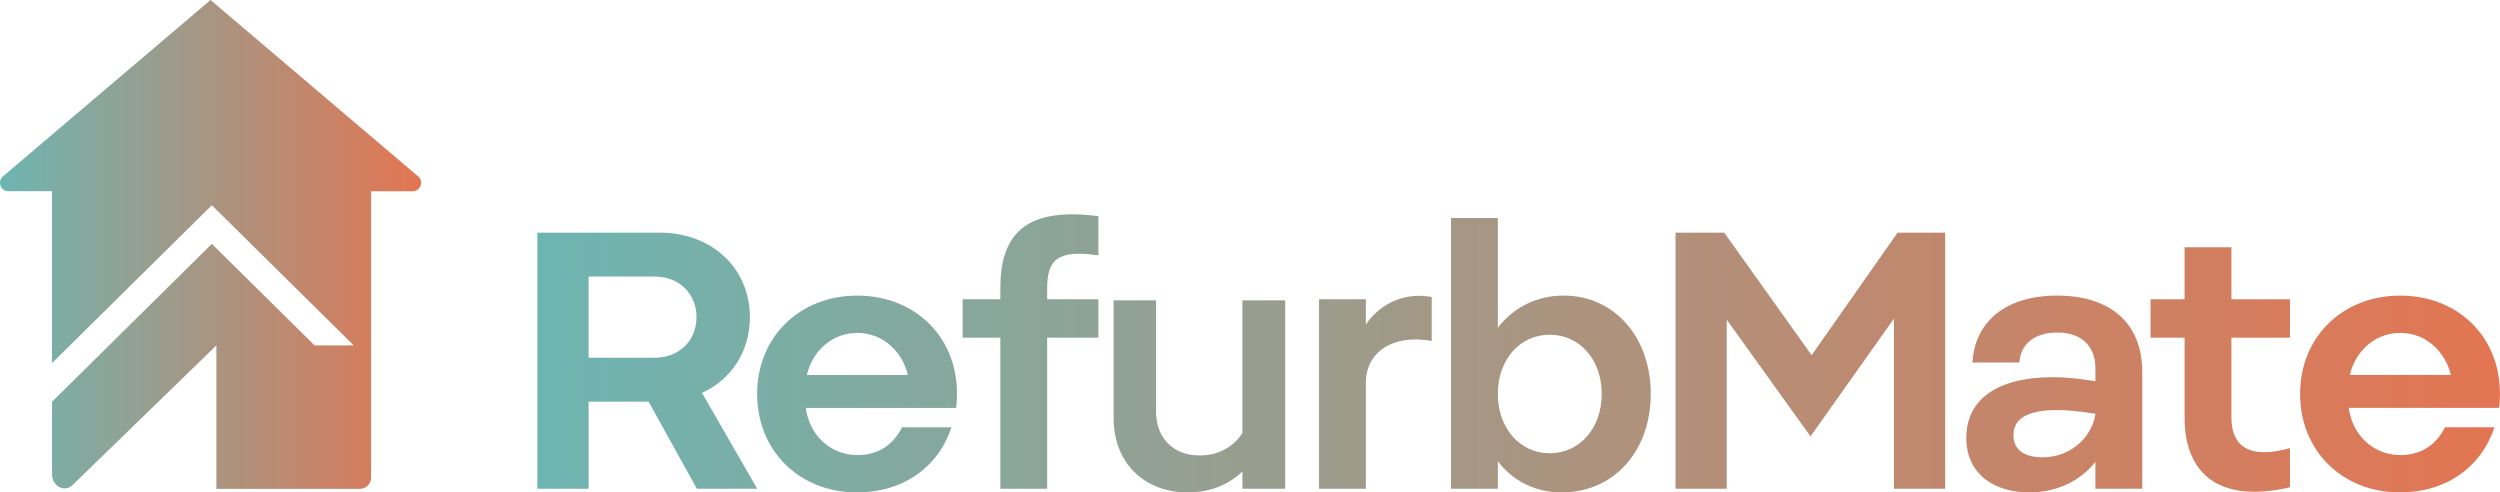 <svg xmlns="http://www.w3.org/2000/svg" xmlns:xlink="http://www.w3.org/1999/xlink" xmlns:xodm="http://www.corel.com/coreldraw/odm/2003" xml:space="preserve" width="5.864in" height="1.155in" style="shape-rendering:geometricPrecision; text-rendering:geometricPrecision; image-rendering:optimizeQuality; fill-rule:evenodd; clip-rule:evenodd" viewBox="0 0 1376.83 271.17"> <defs> <style type="text/css"> .fil1 {fill:url(#id0);fill-rule:nonzero} .fil0 {fill:url(#id1);fill-rule:nonzero} </style> <linearGradient id="id0" gradientUnits="userSpaceOnUse" x1="295.95" y1="194.59" x2="1376.83" y2="194.59"> <stop offset="0" style="stop-opacity:1; stop-color:#6DB5B1"></stop> <stop offset="1" style="stop-opacity:1; stop-color:#E37552"></stop> </linearGradient> <linearGradient id="id1" gradientUnits="userSpaceOnUse" xlink:href="#id0" x1="-0" y1="134.61" x2="231.91" y2="134.61"> </linearGradient> </defs> <g id="Layer_x0020_1">  <path class="fil0" d="M28.68 199.93l87.98 -86.92 78.16 77.21 -21.56 0 -56.6 -55.92 -56.6 55.92 -31.38 31 0 40.24c0,2.65 1.34,5 3.38,6.4 2.46,1.69 5.69,1.41 7.83,-0.67l79.28 -76.97 0 78.99 79.01 0c3.42,0 6.2,-2.79 6.2,-6.2l0 -42.04 0 -21.3 0 -9.45 0 -84.9 22.86 0c1.99,0 3.68,-1.18 4.37,-3.05 0.69,-1.87 0.16,-3.86 -1.35,-5.15l-25.88 -21.99 -88.43 -75.14 -87.28 74.16 -27.03 22.96c-1.52,1.29 -2.04,3.29 -1.35,5.15 0.69,1.87 2.38,3.05 4.37,3.05l24.01 0 0 84.9 0 8.26c0,0.02 -0,0.03 0,0.04l0 1.4z"></path> <path class="fil1" d="M363.24 128.12l-67.29 0 0 141.03 28.21 0 0 -47.95 33.04 0 26.59 47.95 33.24 0 -30.42 -52.79c16.32,-7.45 26.39,-22.97 26.39,-41.71 0,-26.39 -20.35,-46.54 -49.76,-46.54zm-39.09 68.91l0 -44.73 36.27 0c13.9,0 23.17,9.67 23.17,22.36 0,12.69 -9.27,22.36 -23.17,22.36l-36.27 0zm92.83 19.95c0,31.23 23.17,54.2 55,54.2 25.59,0 44.93,-14.1 51.98,-35.86l-27.2 0c-4.43,8.87 -12.29,15.31 -24.58,15.31 -14.51,0 -26.39,-10.68 -28.41,-25.99l82.81 0c4.23,-35.86 -20.55,-61.85 -54.4,-61.85 -31.83,0 -55.2,22.77 -55.2,54.2zm27.4 -10.48c2.82,-12.49 13.3,-23.17 27.8,-23.17 14.51,0 24.98,10.88 27.8,23.17l-55.61 0zm106.53 -20.55l0 83.21 25.79 0 0 -83.21 28.21 0 0 -21.16 -28.21 0 0 -5.84c0,-15.31 5.04,-21.76 28.21,-18.33l0 -21.56c-41.1,-5.44 -54,10.88 -54,39.69l0 6.04 -20.75 0 0 21.16 20.75 0zm175.52 -21.16l0 104.37 25.79 0 0 -58.23c0,-17.33 15.11,-27 36.27,-23.17l0 -24.18c-14.3,-2.82 -28.21,3.22 -36.27,15.11l0 -13.9 -25.79 0zm72.68 -44.73l0 149.09 25.79 0 0 -15.11c8.26,10.68 20.35,17.13 35.26,17.13 28.81,0 48.96,-22.97 48.96,-54.2 0,-31.43 -20.15,-54.2 -47.95,-54.2 -14.91,0 -27.8,6.65 -36.27,17.73l0 -60.44 -25.79 0zm25.79 96.91c0,-19.14 12.29,-32.64 28.61,-32.64 16.32,0 28.61,13.5 28.61,32.64 0,18.94 -12.29,32.64 -28.61,32.64 -16.32,0 -28.61,-13.7 -28.61,-32.64zm257.99 24.18c0,19.75 15.11,30.02 34.65,30.02 14.71,0 27.6,-5.84 36.47,-16.72l0 14.71 25.79 0 0 -64.47c0,-26.6 -17.53,-41.91 -46.74,-41.91 -30.22,0 -45.74,15.92 -46.74,36.87l25.79 0c0.81,-10.68 8.66,-16.52 21.16,-16.52 12.69,0 20.75,7.25 20.75,19.54l0 7.25c-9.07,-1.41 -16.92,-2.22 -23.17,-2.22 -31.23,0 -47.95,12.49 -47.95,33.44zm25.99 -1.61c0,-8.26 6.65,-13.7 23.77,-13.7 6.65,0 14.1,0.81 21.36,2.02 -1.41,11.48 -12.49,23.98 -29.01,23.98 -9.87,0 -16.12,-3.83 -16.12,-12.29zm94.24 -103.36l0 28.61 -18.74 0 0 21.16 18.74 0 0 44.12c0,28.81 16.92,47.75 58.03,38.28l0 -21.56c-23.17,6.45 -32.24,-1.61 -32.24,-16.92l0 -43.92 32.24 0 0 -21.16 -32.24 0 0 -28.61 -25.79 0zm63.62 80.79c0,31.23 23.17,54.2 55,54.2 25.59,0 44.93,-14.1 51.98,-35.86l-27.2 0c-4.43,8.87 -12.29,15.31 -24.58,15.31 -14.51,0 -26.39,-10.68 -28.41,-25.99l82.81 0c4.23,-35.86 -20.55,-61.85 -54.4,-61.85 -31.83,0 -55.2,22.77 -55.2,54.2zm27.4 -10.48c2.82,-12.49 13.3,-23.17 27.8,-23.17 14.51,0 24.98,10.88 27.8,23.17l-55.61 0zm-640.13 64.67c-7.93,0 -14.98,-1.71 -21.16,-5.14 -6.18,-3.43 -10.98,-8.23 -14.41,-14.41 -3.43,-6.18 -5.14,-13.3 -5.14,-21.36l0 -64.87 23.37 0 0 61.05c0,7.39 2.18,13.3 6.55,17.73 4.37,4.43 10.17,6.65 17.43,6.65 5.1,0 9.67,-1.07 13.7,-3.22 4.03,-2.15 7.32,-5.17 9.87,-9.07l0 -73.14 23.57 0 0 103.76 -23.57 0 0 -9.47c-8.06,7.66 -18.13,11.48 -30.22,11.48zm268.75 -143.05l0 141.03 28.21 0 0 -93.08 46.14 64.27 45.94 -64.88 0 93.69 28.21 0 0 -141.03 -26.19 0 -47.35 67.5 -48.15 -67.5 -26.8 0z"></path> </g> </svg>